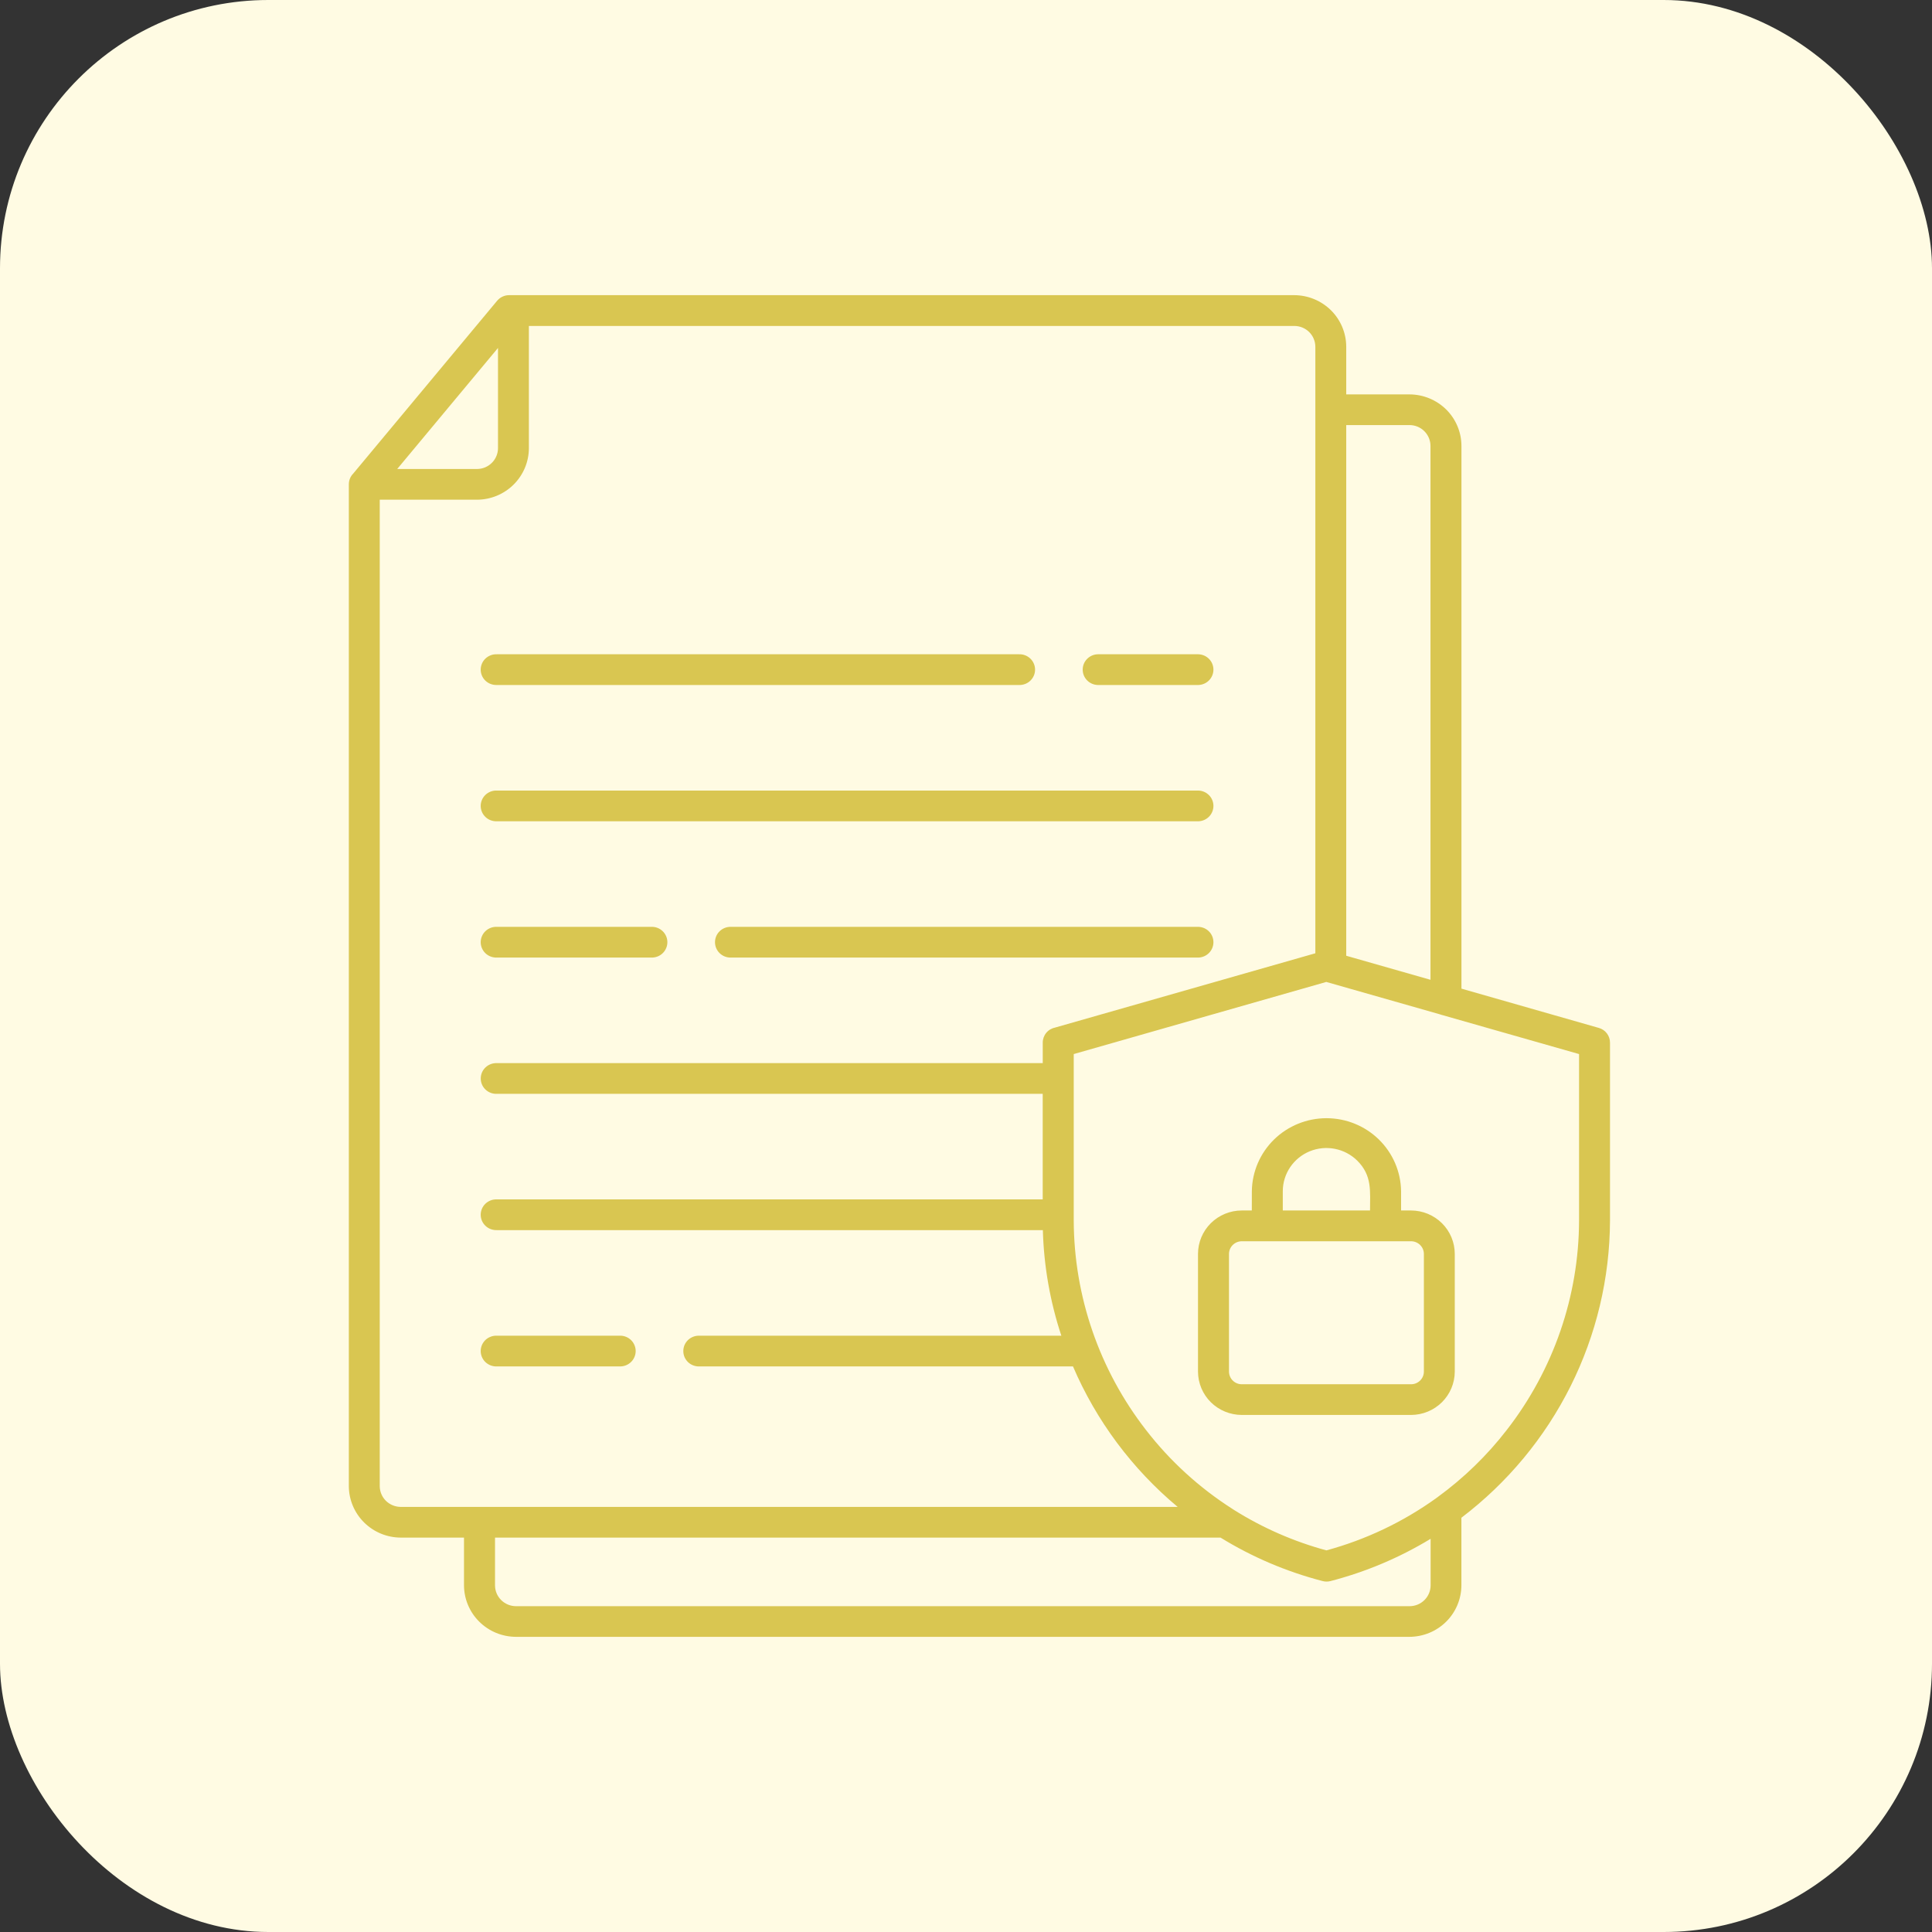 <svg width="72" height="72" viewBox="0 0 72 72" fill="none" xmlns="http://www.w3.org/2000/svg">
<rect x="0" y="0" width="72" height="72" fill="#333333" stroke="none"/>
<rect width="72" height="72" rx="10" fill="#FFFBE3"/>
<path fill-rule="evenodd" clip-rule="evenodd" d="M14.8 17.478H17.774C17.983 17.478 18.182 17.396 18.329 17.25C18.476 17.104 18.559 16.906 18.559 16.7V12.967L14.803 17.478H14.8ZM18.51 50.922C18.433 50.925 18.356 50.912 18.284 50.884C18.212 50.856 18.146 50.814 18.09 50.761C18.035 50.708 17.99 50.644 17.96 50.573C17.93 50.502 17.914 50.426 17.914 50.35C17.914 50.273 17.93 50.197 17.96 50.126C17.99 50.056 18.035 49.992 18.09 49.938C18.146 49.885 18.212 49.843 18.284 49.816C18.356 49.788 18.433 49.775 18.51 49.777H23.13C23.28 49.782 23.422 49.844 23.527 49.951C23.631 50.058 23.69 50.201 23.69 50.35C23.69 50.498 23.631 50.642 23.527 50.748C23.422 50.855 23.28 50.918 23.13 50.922H18.51ZM27.206 35.686C27.056 35.681 26.913 35.619 26.809 35.512C26.704 35.405 26.646 35.262 26.646 35.113C26.646 34.964 26.704 34.821 26.809 34.714C26.913 34.608 27.056 34.545 27.206 34.541H44.661C44.811 34.545 44.954 34.608 45.058 34.714C45.163 34.821 45.221 34.964 45.221 35.113C45.221 35.262 45.163 35.405 45.058 35.512C44.954 35.619 44.811 35.681 44.661 35.686H27.206ZM18.51 35.686C18.433 35.688 18.356 35.675 18.284 35.647C18.212 35.62 18.146 35.578 18.09 35.524C18.035 35.471 17.99 35.407 17.96 35.336C17.93 35.266 17.914 35.19 17.914 35.113C17.914 35.036 17.93 34.96 17.96 34.89C17.99 34.819 18.035 34.755 18.09 34.702C18.146 34.648 18.212 34.607 18.284 34.579C18.356 34.551 18.433 34.538 18.51 34.541H24.275C24.353 34.538 24.43 34.551 24.502 34.579C24.574 34.607 24.64 34.648 24.695 34.702C24.751 34.755 24.795 34.819 24.825 34.89C24.856 34.96 24.871 35.036 24.871 35.113C24.871 35.19 24.856 35.266 24.825 35.336C24.795 35.407 24.751 35.471 24.695 35.524C24.64 35.578 24.574 35.62 24.502 35.647C24.43 35.675 24.353 35.688 24.275 35.686H18.51ZM18.51 40.764H38.859V44.698H18.51C18.433 44.695 18.356 44.708 18.284 44.736C18.212 44.764 18.146 44.806 18.09 44.859C18.035 44.912 17.99 44.976 17.96 45.047C17.93 45.118 17.914 45.194 17.914 45.27C17.914 45.347 17.93 45.423 17.96 45.494C17.99 45.564 18.035 45.628 18.09 45.681C18.146 45.735 18.212 45.777 18.284 45.804C18.356 45.832 18.433 45.845 18.51 45.843H38.864C38.901 47.181 39.133 48.506 39.553 49.778H26.061C25.983 49.775 25.906 49.788 25.834 49.816C25.762 49.844 25.696 49.886 25.64 49.939C25.585 49.992 25.541 50.056 25.51 50.127C25.48 50.198 25.465 50.274 25.465 50.35C25.465 50.427 25.48 50.503 25.51 50.574C25.541 50.644 25.585 50.708 25.64 50.762C25.696 50.815 25.762 50.857 25.834 50.884C25.906 50.912 25.983 50.925 26.061 50.923H39.987C40.855 52.947 42.191 54.741 43.888 56.158H14.937C14.729 56.158 14.53 56.076 14.382 55.931C14.235 55.785 14.152 55.587 14.152 55.381V18.623H17.772C18.286 18.622 18.778 18.419 19.141 18.059C19.504 17.699 19.709 17.211 19.71 16.702V12.147H48.234C48.337 12.147 48.439 12.167 48.535 12.206C48.63 12.245 48.716 12.302 48.789 12.374C48.862 12.447 48.92 12.532 48.959 12.627C48.999 12.721 49.019 12.822 49.019 12.924V35.526L39.333 38.291C39.2 38.316 39.08 38.385 38.993 38.488C38.907 38.591 38.86 38.721 38.86 38.854V39.619H18.512C18.434 39.617 18.357 39.63 18.285 39.658C18.213 39.685 18.147 39.727 18.091 39.781C18.036 39.834 17.991 39.898 17.961 39.969C17.931 40.039 17.916 40.115 17.916 40.192C17.916 40.269 17.931 40.345 17.961 40.415C17.991 40.486 18.036 40.55 18.091 40.603C18.147 40.657 18.213 40.698 18.285 40.726C18.357 40.754 18.434 40.767 18.512 40.764H18.51ZM18.448 57.302V59.08C18.448 59.286 18.53 59.484 18.677 59.63C18.825 59.776 19.024 59.858 19.232 59.858H52.53C52.738 59.858 52.938 59.776 53.085 59.63C53.232 59.484 53.315 59.286 53.315 59.08V57.347C52.155 58.051 50.897 58.582 49.581 58.923C49.482 58.948 49.378 58.947 49.279 58.919C47.94 58.571 46.662 58.026 45.486 57.302H18.448ZM53.31 36.514V16.618C53.31 16.412 53.227 16.214 53.08 16.068C52.933 15.922 52.733 15.841 52.525 15.841H50.17V35.618L53.31 36.514ZM53.783 37.836C53.744 37.829 53.707 37.819 53.671 37.804L49.427 36.594L40.015 39.282V45.485C40.024 48.31 40.97 51.054 42.709 53.293C43.601 54.446 44.687 55.438 45.919 56.226C45.944 56.239 45.968 56.255 45.99 56.272C47.055 56.941 48.215 57.448 49.431 57.778C50.899 57.38 52.282 56.722 53.515 55.838C53.536 55.82 53.558 55.804 53.581 55.789C54.553 55.08 55.42 54.239 56.154 53.289C57.893 51.051 58.84 48.306 58.847 45.481V39.282L53.783 37.838V37.836ZM50.172 14.698H52.527C53.04 14.699 53.532 14.902 53.896 15.261C54.259 15.621 54.463 16.109 54.464 16.618V36.844L59.582 38.307C59.703 38.34 59.809 38.412 59.884 38.511C59.959 38.61 60 38.73 60 38.854V45.485C59.993 47.628 59.49 49.741 58.53 51.661C57.57 53.581 56.178 55.258 54.462 56.562V59.079C54.461 59.588 54.257 60.075 53.895 60.435C53.532 60.795 53.04 60.998 52.527 61H19.23C18.716 60.999 18.224 60.796 17.861 60.436C17.498 60.076 17.293 59.589 17.292 59.079V57.302H14.938C14.424 57.301 13.932 57.098 13.569 56.738C13.206 56.378 13.001 55.89 13 55.381V18.048C13 17.898 13.059 17.754 13.165 17.647L18.527 11.208C18.581 11.143 18.649 11.091 18.726 11.055C18.802 11.019 18.886 11 18.971 11H48.233C48.746 11.001 49.238 11.204 49.602 11.564C49.965 11.924 50.169 12.412 50.17 12.921V14.698L50.172 14.698ZM40.909 25.528H44.661C44.811 25.523 44.954 25.461 45.058 25.354C45.163 25.247 45.221 25.104 45.221 24.955C45.221 24.806 45.163 24.663 45.058 24.557C44.954 24.45 44.811 24.387 44.661 24.383H40.909C40.759 24.387 40.616 24.45 40.512 24.557C40.407 24.663 40.349 24.806 40.349 24.955C40.349 25.104 40.407 25.247 40.512 25.354C40.616 25.461 40.759 25.523 40.909 25.528ZM18.51 25.528H37.978C38.056 25.53 38.133 25.517 38.205 25.489C38.277 25.462 38.343 25.42 38.398 25.367C38.454 25.313 38.498 25.249 38.528 25.179C38.559 25.108 38.574 25.032 38.574 24.955C38.574 24.879 38.559 24.803 38.528 24.732C38.498 24.661 38.454 24.597 38.398 24.544C38.343 24.491 38.277 24.449 38.205 24.421C38.133 24.393 38.056 24.38 37.978 24.383H18.51C18.433 24.38 18.356 24.393 18.284 24.421C18.212 24.449 18.146 24.491 18.09 24.544C18.035 24.597 17.99 24.661 17.96 24.732C17.93 24.803 17.914 24.879 17.914 24.955C17.914 25.032 17.93 25.108 17.96 25.179C17.99 25.249 18.035 25.313 18.09 25.367C18.146 25.42 18.212 25.462 18.284 25.489C18.356 25.517 18.433 25.53 18.51 25.528ZM18.51 30.607H44.661C44.811 30.602 44.954 30.54 45.058 30.433C45.163 30.326 45.221 30.183 45.221 30.034C45.221 29.885 45.163 29.742 45.058 29.636C44.954 29.529 44.811 29.466 44.661 29.462H18.51C18.433 29.459 18.356 29.472 18.284 29.5C18.212 29.528 18.146 29.57 18.09 29.623C18.035 29.676 17.99 29.74 17.96 29.811C17.93 29.881 17.914 29.957 17.914 30.034C17.914 30.111 17.93 30.187 17.96 30.258C17.99 30.328 18.035 30.392 18.09 30.445C18.146 30.499 18.212 30.541 18.284 30.568C18.356 30.596 18.433 30.609 18.51 30.607ZM52.589 46.258H46.276C46.15 46.259 46.03 46.309 45.941 46.397C45.852 46.485 45.802 46.604 45.801 46.728V51.117C45.802 51.242 45.852 51.361 45.941 51.449C46.03 51.537 46.15 51.587 46.276 51.587H52.589C52.715 51.587 52.835 51.537 52.924 51.449C53.013 51.361 53.063 51.242 53.064 51.117V46.728C53.063 46.604 53.013 46.485 52.924 46.397C52.835 46.309 52.715 46.259 52.589 46.258ZM51.057 45.111C51.057 44.392 51.142 43.81 50.579 43.252C50.351 43.028 50.062 42.875 49.747 42.814C49.433 42.752 49.107 42.784 48.81 42.905C48.514 43.027 48.26 43.233 48.082 43.496C47.903 43.761 47.807 44.071 47.806 44.389V45.111H51.057ZM46.651 45.111H46.276C45.844 45.112 45.43 45.282 45.124 45.585C44.819 45.888 44.647 46.298 44.646 46.727V51.116C44.647 51.544 44.819 51.954 45.124 52.257C45.43 52.559 45.844 52.73 46.276 52.731H52.589C53.02 52.729 53.432 52.559 53.737 52.257C54.041 51.955 54.213 51.547 54.215 51.12V46.731C54.215 46.303 54.045 45.892 53.74 45.588C53.435 45.285 53.021 45.113 52.589 45.111H52.214V44.389C52.204 43.665 51.906 42.974 51.386 42.465C50.866 41.957 50.164 41.672 49.434 41.672C48.703 41.672 48.002 41.957 47.481 42.465C46.961 42.974 46.663 43.665 46.653 44.389L46.651 45.111Z" fill="#D9C651"/>
</svg>
